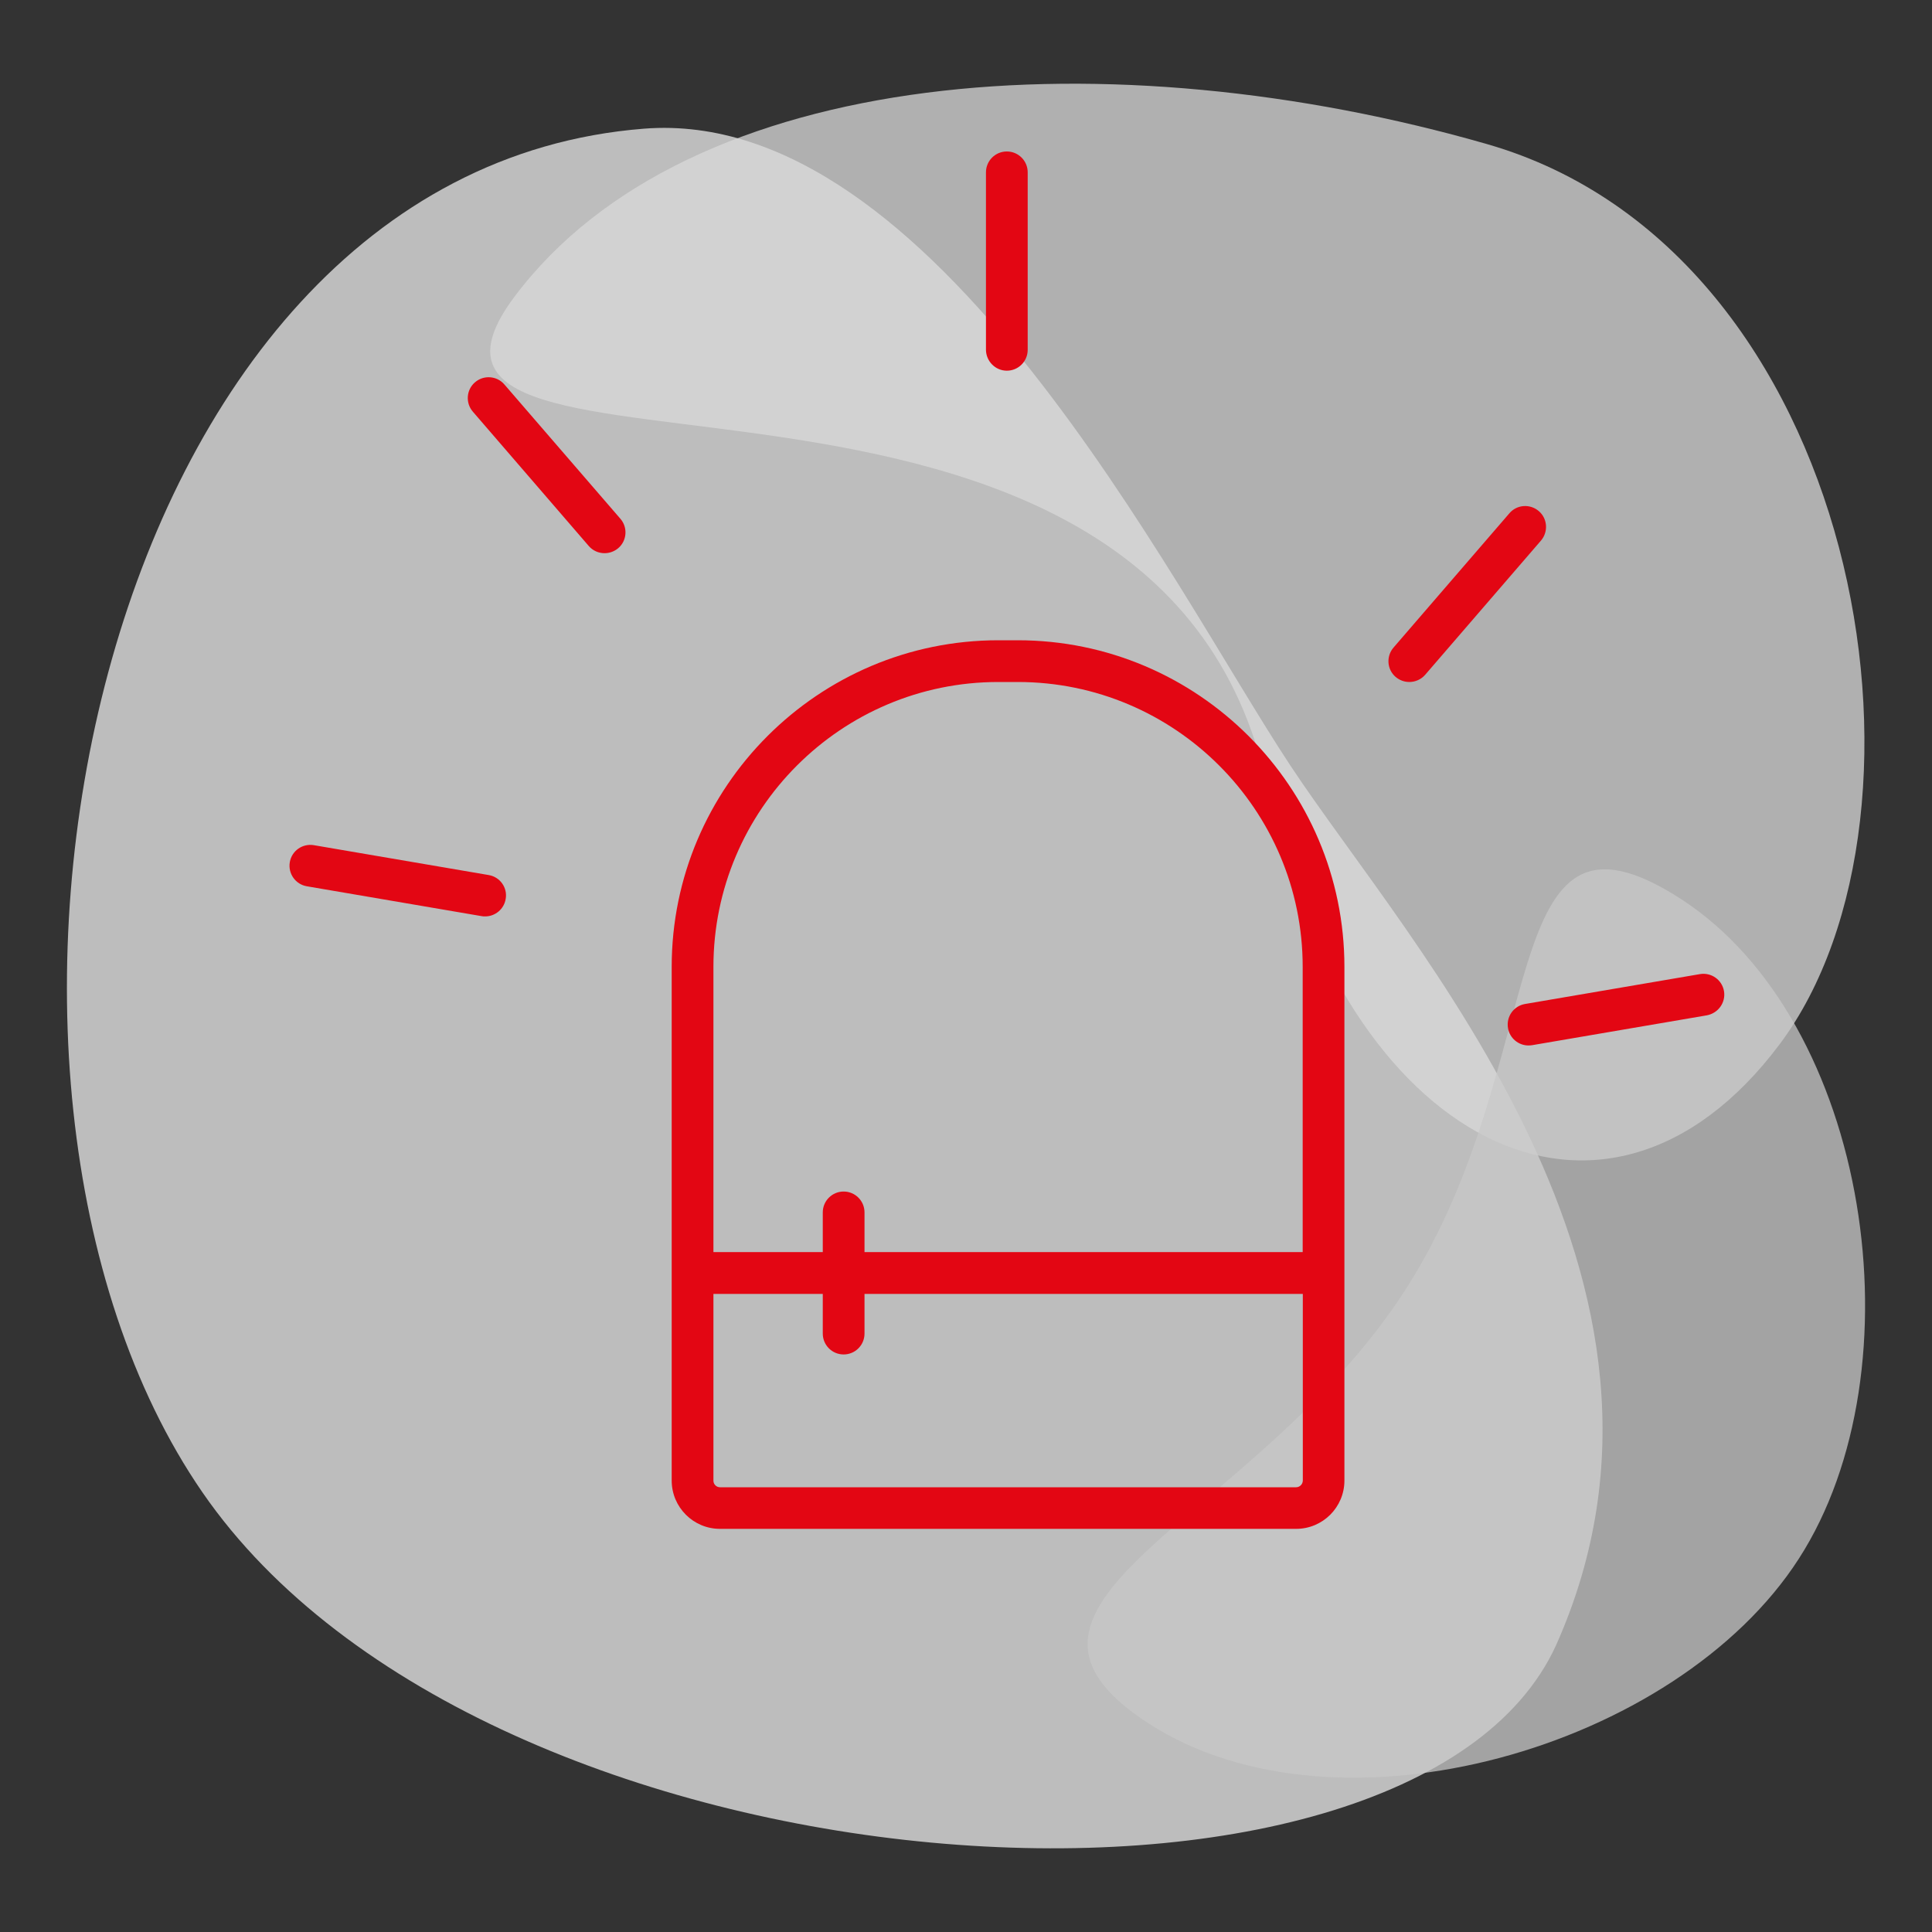 <?xml version="1.0" encoding="utf-8"?>
<!-- Generator: Adobe Illustrator 28.2.0, SVG Export Plug-In . SVG Version: 6.00 Build 0)  -->
<svg version="1.1" id="Ebene_1" xmlns="http://www.w3.org/2000/svg" xmlns:xlink="http://www.w3.org/1999/xlink" x="0px" y="0px"
	 viewBox="0 0 150 150" style="enable-background:new 0 0 150 150;" xml:space="preserve">
<rect x="0" y="0" width="150" height="150" fill="#333333" stroke="none"/>
<style type="text/css">
	.st0{opacity:0.75;fill:#EBEBEB;}
	.st1{opacity:0.75;fill:#D9D9D9;}
	.st2{opacity:0.75;fill:#C8C8C8;}
	.st3{fill:#E30613;}
</style>
<g>
	<path id="Weird_Shape_00000023963642538029391550000017888701326241193115_" class="st0" d="M120.81,127.74
		c-11.28,24.66-83.02,20.15-105.09-11.87S6.86,13.38,50,9.99c22.54-1.77,40.86,35.33,50.18,49.44S133.47,99.38,120.81,127.74z"/>
	<path id="Weird_Shape-2_00000129894282598535540930000016652884011935485843_" class="st1" d="M39.95,23.03
		c-13.56,18.08,50.04-1.61,58.46,38.17c5.83,27.55,26.19,37.97,39.75,19.89s6.31-61.56-22.7-69.9S53.52,4.95,39.95,23.03z"/>
	<path id="Weird_Shape-3_00000162316038918493626770000004351005539109103780_" class="st2" d="M130.48,69.78
		c-14.7-9.48-9.82,12.46-21.39,30.4S74.5,124.34,89.2,133.82s40.98,1.92,50.46-12.8C149.15,106.31,145.18,79.26,130.48,69.78z"/>
	<path class="st3" d="M78.17,28.78c0.89,0,1.62-0.72,1.62-1.62V13.38c0-0.89-0.72-1.62-1.62-1.62c-0.89,0-1.62,0.72-1.62,1.62v13.78
		C76.56,28.05,77.28,28.78,78.17,28.78L78.17,28.78z"/>
	<path class="st3" d="M37.95,67.94l-13.58-2.32c-0.89-0.15-1.72,0.44-1.87,1.32c-0.15,0.88,0.44,1.72,1.32,1.87l13.58,2.32
		c0.09,0.02,0.18,0.02,0.27,0.02c0.77,0,1.46-0.56,1.59-1.35C39.42,68.93,38.83,68.09,37.95,67.94z"/>
	<path class="st3" d="M39.16,29.85c-0.58-0.68-1.61-0.75-2.28-0.17c-0.68,0.58-0.75,1.61-0.17,2.28l9,10.43
		c0.32,0.37,0.77,0.56,1.23,0.56c0.37,0,0.75-0.13,1.06-0.39c0.68-0.58,0.75-1.61,0.17-2.28L39.16,29.85z"/>
	<path class="st3" d="M133.85,76.95c-0.15-0.88-0.99-1.47-1.87-1.32l-13.58,2.32c-0.88,0.15-1.47,0.99-1.32,1.87
		c0.13,0.79,0.82,1.35,1.59,1.35c0.09,0,0.18-0.01,0.27-0.02l13.58-2.32C133.41,78.66,134,77.83,133.85,76.95L133.85,76.95z"/>
	<path class="st3" d="M119.47,39.68c-0.68-0.58-1.7-0.51-2.28,0.17l-9,10.43c-0.58,0.68-0.51,1.7,0.17,2.28
		c0.31,0.26,0.68,0.39,1.06,0.39c0.45,0,0.91-0.19,1.23-0.56l9-10.43C120.22,41.28,120.15,40.26,119.47,39.68z"/>
	<path class="st3" d="M79.02,49.71h-1.51c-13.98,0-25.36,11.38-25.36,25.36v39.88c0,2.07,1.68,3.75,3.75,3.75h44.73
		c2.07,0,3.75-1.68,3.75-3.75V75.07C104.38,61.09,93,49.71,79.02,49.71L79.02,49.71z M100.63,115.47H55.9
		c-0.28,0-0.51-0.23-0.51-0.51v-14.5h8.49v3.08c0,0.89,0.72,1.62,1.62,1.62c0.89,0,1.62-0.72,1.62-1.62v-3.08h34.03v14.5
		C101.14,115.24,100.91,115.47,100.63,115.47L100.63,115.47z M101.14,97.21H67.12v-3.08c0-0.89-0.72-1.62-1.62-1.62
		c-0.89,0-1.62,0.72-1.62,1.62v3.08h-8.49V75.07c0-12.2,9.92-22.12,22.12-22.12h1.51c12.2,0,22.12,9.92,22.12,22.12L101.14,97.21
		L101.14,97.21z"/>
</g>
</svg>
